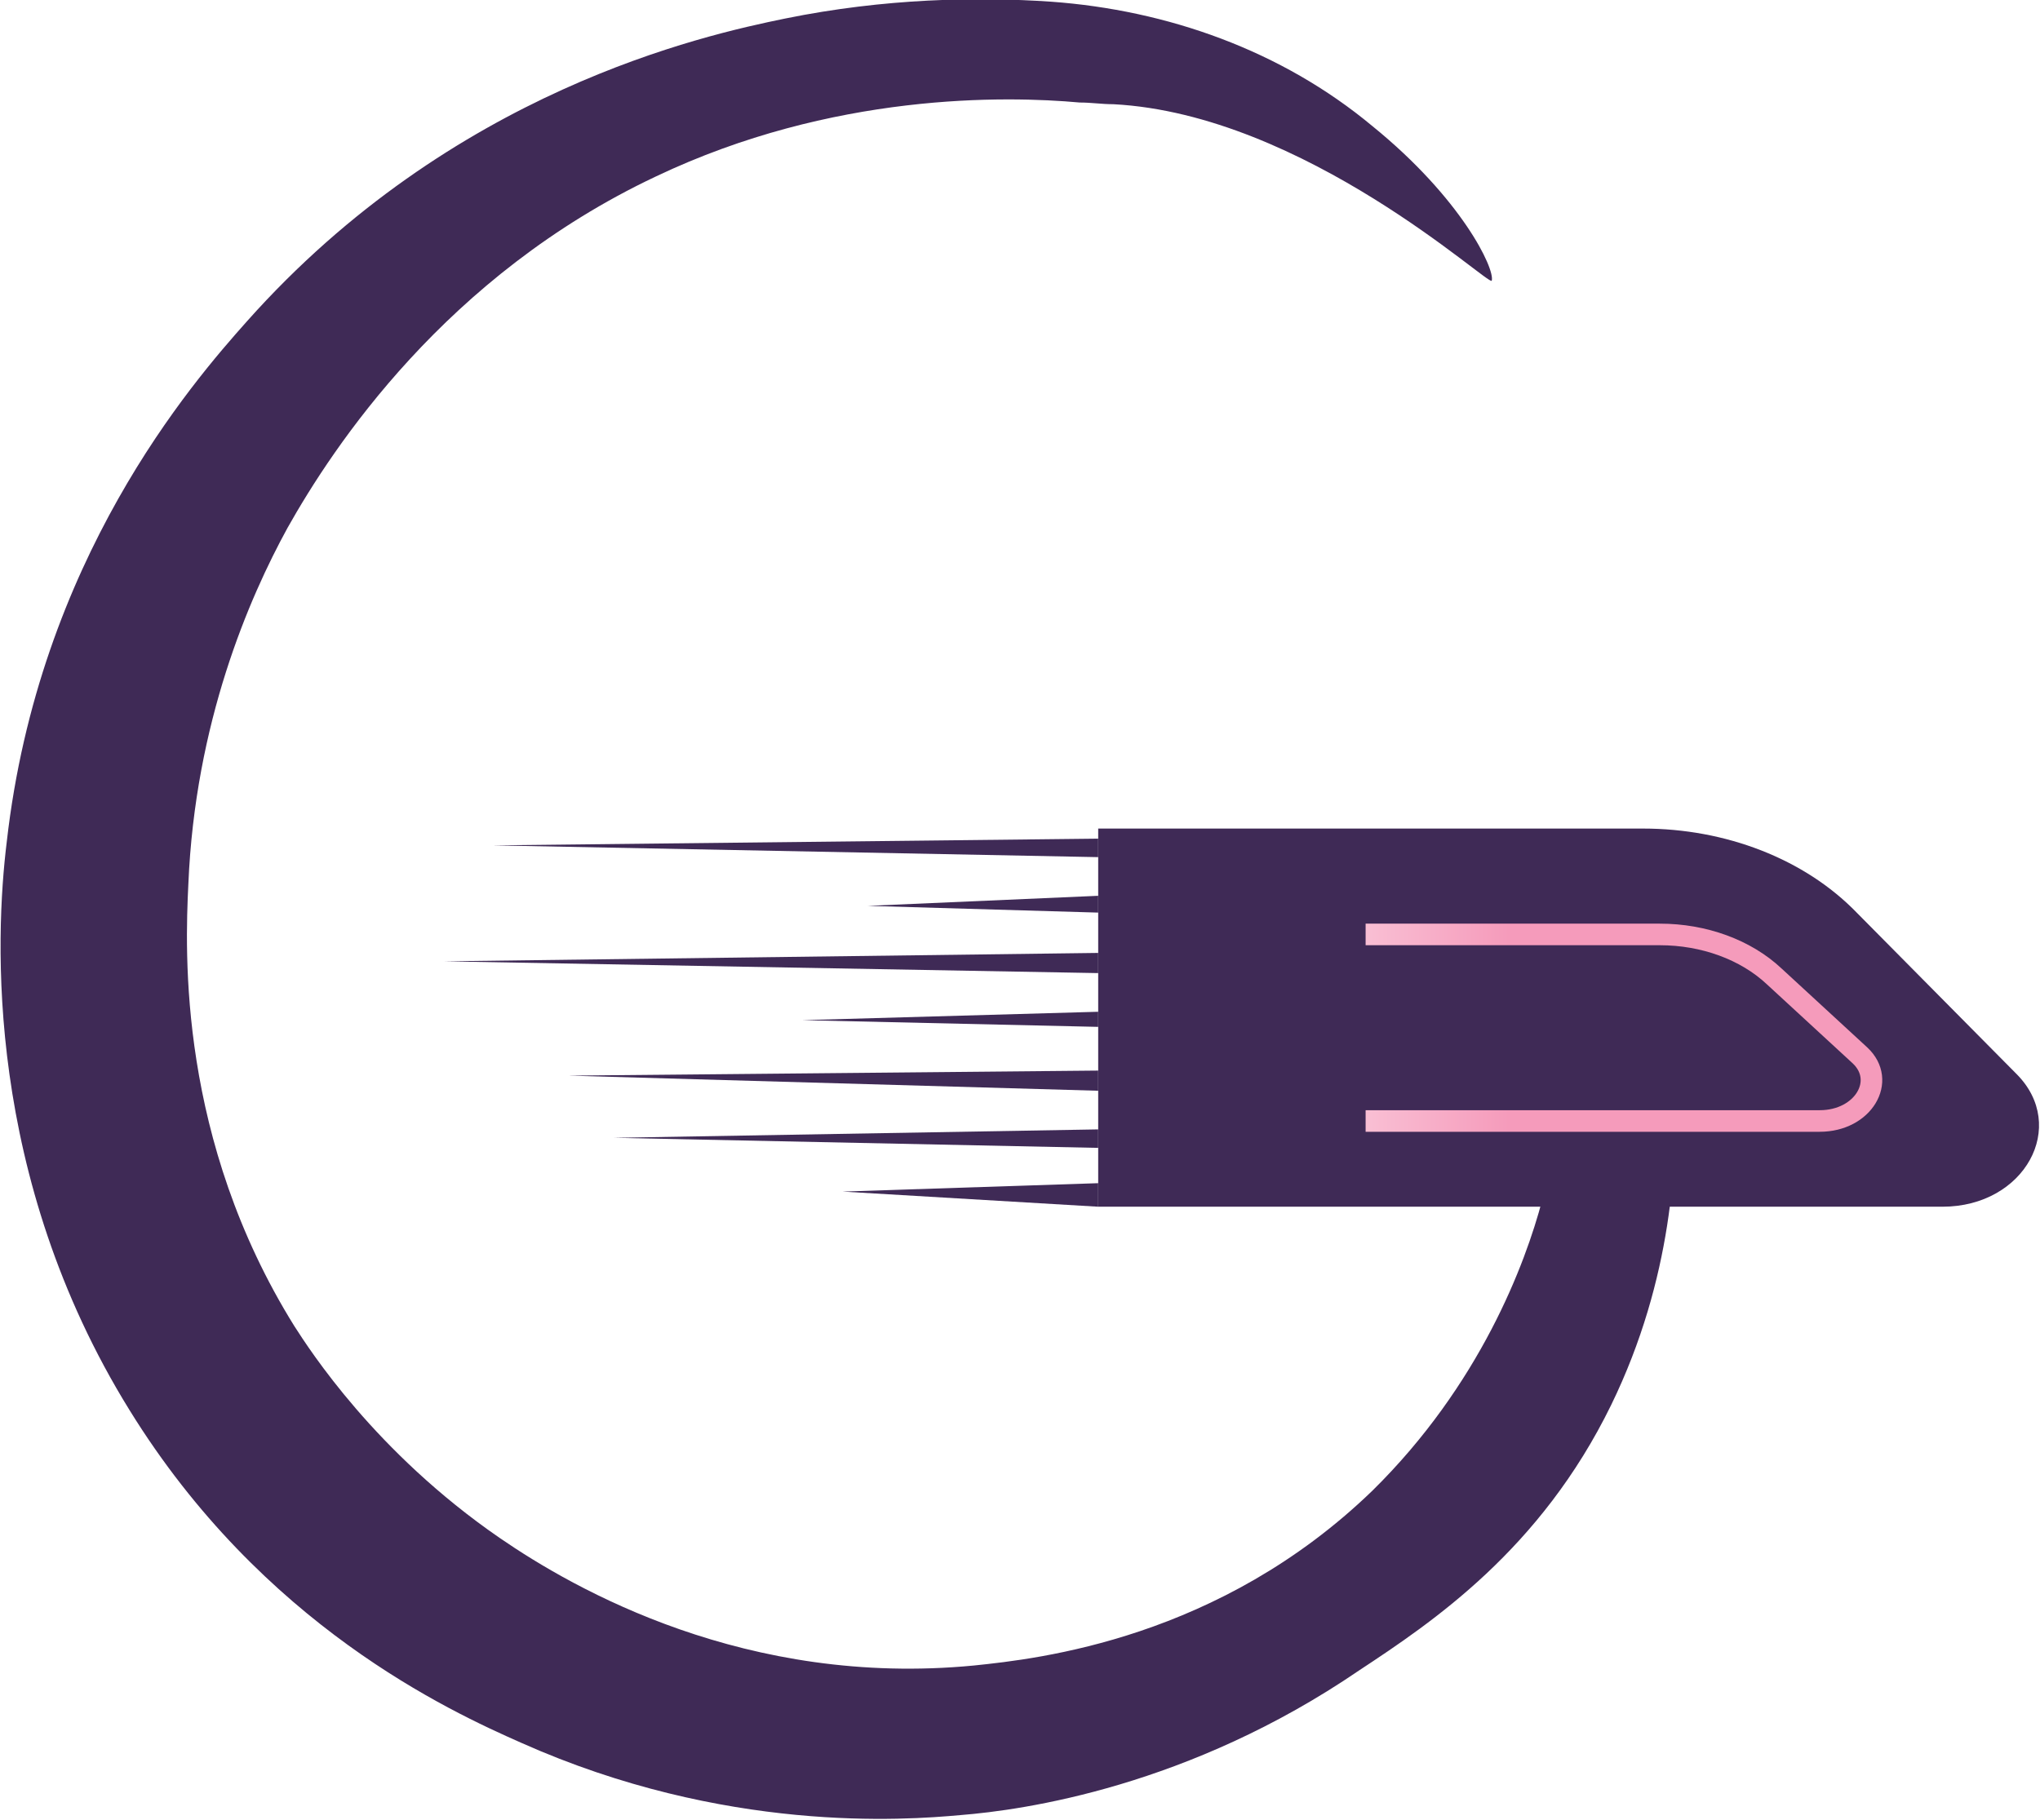 <svg width="93" height="83" viewBox="0 0 93 83" fill="none" xmlns="http://www.w3.org/2000/svg">
<g clip-path="url(#clip0_72_2)">
<path d="M76.363 49.969C76.439 52.804 76.286 58.246 73.449 64.07C70.229 70.661 65.322 73.957 61.949 76.179C54.205 81.467 46.692 82.54 43.778 82.77C41.248 83 33.044 83.613 23.767 79.475C20.471 78.019 11.96 74.11 5.904 64.3C-0.69 53.647 -0.23 42.764 0.307 38.396C1.763 25.521 8.74 17.474 11.27 14.638C20.624 4.139 32.048 1.609 35.805 0.843C40.328 -0.077 44.545 -0.153 47.918 0.077C53.209 0.46 58.422 2.299 62.562 5.748C66.626 9.043 68.159 12.262 68.006 12.799C67.929 13.105 59.495 5.211 50.755 4.752C50.218 4.752 49.758 4.675 49.222 4.675C45.848 4.368 37.951 4.215 29.901 8.047C20.317 12.569 15.181 20.386 13.111 24.065C11.347 27.284 8.894 32.955 8.587 40.312C8.434 43.454 8.127 51.961 13.417 60.468C14.107 61.541 17.097 66.216 22.771 70.125C26.221 72.501 34.041 76.945 44.392 75.949C47.382 75.643 55.585 74.723 62.562 67.979C67.469 63.151 69.539 57.633 70.306 54.72C71.533 50.428 71.533 46.673 71.379 44.221L76.363 49.969Z" fill="#3F2A56"/>
<path d="M50.065 55.027H88.553C92.31 55.027 94.303 51.348 91.927 48.972L84.643 41.615C82.266 39.163 78.663 37.783 74.906 37.783H50.065" fill="#3F2A56"/>
<path d="M50.065 38.243L22.464 38.549L50.065 39.086V38.243Z" fill="#3F2A56"/>
<path d="M50.065 40.849L39.561 41.308L50.065 41.615V40.849Z" fill="#3F2A56"/>
<path d="M50.065 43.454L20.241 43.837L50.065 44.374V43.454Z" fill="#3F2A56"/>
<path d="M50.065 46.137L36.571 46.52L50.065 46.826V46.137Z" fill="#3F2A56"/>
<path d="M50.065 48.819L25.914 49.049L50.065 49.739V48.819Z" fill="#3F2A56"/>
<path d="M50.065 51.501L27.984 51.885L50.065 52.344V51.501Z" fill="#3F2A56"/>
<path d="M50.065 53.954L38.411 54.337L50.065 55.027V53.954Z" fill="#3F2A56"/>
<path d="M62.256 51.118H82.956C84.95 51.118 86.023 49.279 84.796 48.129L80.886 44.527C79.583 43.301 77.666 42.611 75.673 42.611H62.256" stroke="url(#paint0_linear_72_2)" stroke-width="0.984" stroke-miterlimit="10"/>
</g>
<defs>
<linearGradient id="paint0_linear_72_2" x1="62.244" y1="46.864" x2="85.678" y2="46.864" gradientUnits="userSpaceOnUse">
<stop offset="0.008" stop-color="#F9BED3"/>
<stop offset="0.279" stop-color="#F59BBB"/>
</linearGradient>
<clipPath id="clip0_72_2">
<rect width="93" height="83" fill="white"/>
</clipPath>
</defs>
</svg>
